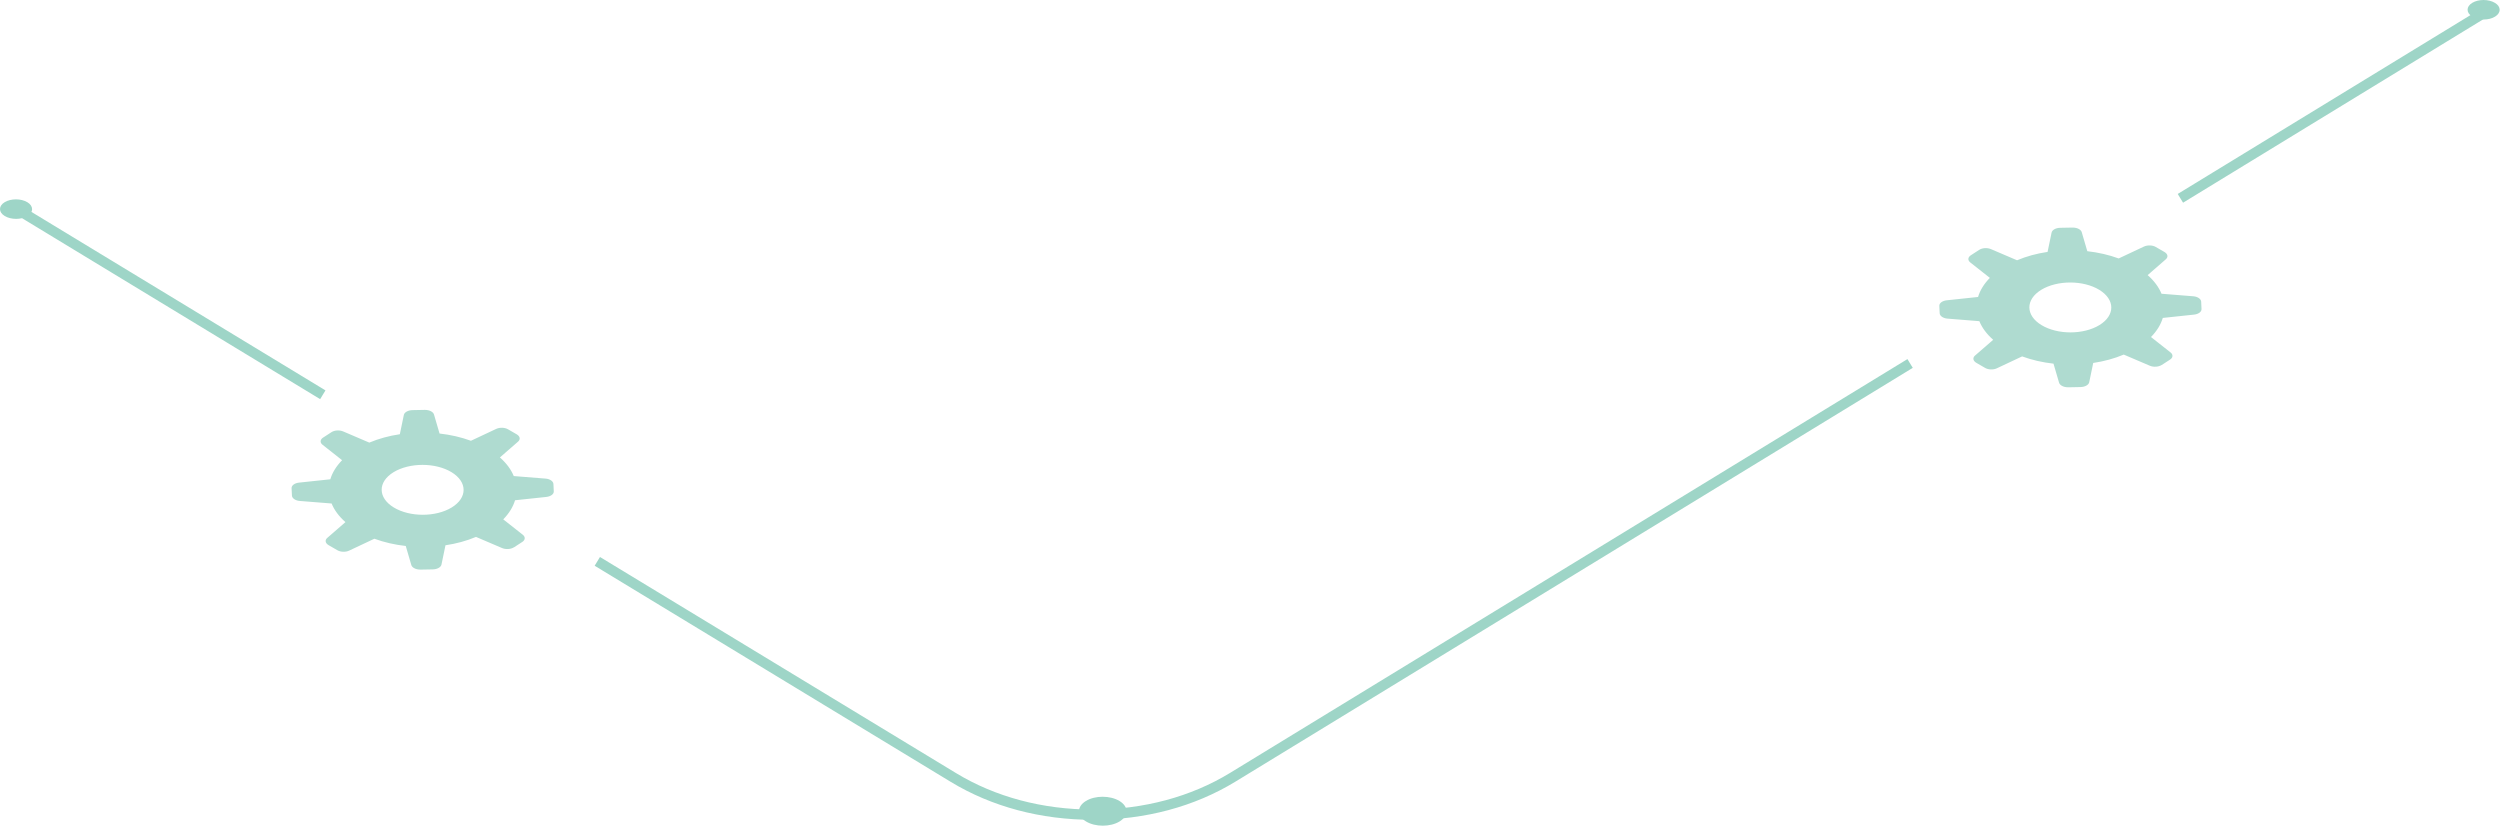 <?xml version="1.0" encoding="utf-8"?>
<svg xmlns="http://www.w3.org/2000/svg" fill="none" height="100%" overflow="visible" preserveAspectRatio="none" style="display: block;" viewBox="0 0 244 81" width="100%">
<g id="Group">
<g id="Group_2">
<path d="M31.506 38.53L1.814 20.507" id="Vector" stroke="#9ED5C7" stroke-miterlimit="10"/>
<path d="M186.426 35.474L120.311 75.865C116.405 78.249 111.691 79.514 106.677 79.514C101.663 79.514 96.966 78.258 93.052 75.883L58.298 54.79" id="Vector_2" stroke="#9ED5C7" stroke-miterlimit="10"/>
<path d="M242.868 0.99L212.807 19.356" id="Vector_3" stroke="#9ED5C7" stroke-miterlimit="10"/>
<path d="M2.669 19.735C3.282 20.105 3.286 20.713 2.678 21.083C2.07 21.457 1.075 21.453 0.462 21.083C-0.15 20.713 -0.155 20.105 0.453 19.735C1.062 19.365 2.052 19.365 2.665 19.735H2.669Z" fill="#9ED5C7" id="Vector_4"/>
<path d="M243.505 0.278C244.118 0.648 244.122 1.255 243.514 1.625C242.906 2 241.911 1.995 241.298 1.625C240.686 1.255 240.681 0.648 241.29 0.278C241.898 -0.092 242.888 -0.092 243.501 0.278H243.505Z" fill="#9ED5C7" id="Vector_5"/>
<path d="M109.261 78.176C110.169 78.728 110.173 79.619 109.274 80.172C108.37 80.725 106.901 80.725 105.993 80.172C105.085 79.619 105.081 78.728 105.985 78.176C106.884 77.623 108.353 77.628 109.261 78.176Z" fill="#9ED5C7" id="Vector_6"/>
</g>
<path d="M210.971 35.625C210.671 35.817 210.18 35.849 209.82 35.694L207.278 34.607C206.357 34.995 205.349 35.269 204.298 35.425L203.907 37.311C203.85 37.571 203.489 37.772 203.055 37.777L201.86 37.8C201.613 37.8 201.378 37.745 201.213 37.64C201.087 37.562 201 37.466 200.965 37.352L200.422 35.493C199.353 35.374 198.315 35.137 197.359 34.785L194.895 35.945C194.552 36.11 194.061 36.091 193.748 35.909L192.88 35.406C192.558 35.21 192.515 34.917 192.758 34.707L194.535 33.164C193.896 32.602 193.444 31.985 193.184 31.346L190.086 31.099C189.886 31.085 189.708 31.026 189.573 30.944C189.417 30.848 189.321 30.72 189.312 30.578L189.278 29.852C189.265 29.583 189.577 29.354 190.008 29.309L193.058 28.984C193.253 28.336 193.636 27.705 194.209 27.121L192.297 25.613C192.032 25.403 192.054 25.106 192.354 24.915L193.171 24.385C193.475 24.188 193.961 24.161 194.322 24.316L196.864 25.403C197.785 25.015 198.793 24.741 199.844 24.586L200.235 22.699C200.292 22.439 200.652 22.238 201.087 22.233L202.282 22.211C202.529 22.211 202.764 22.265 202.929 22.37C203.055 22.448 203.142 22.544 203.177 22.658L203.72 24.517C204.789 24.636 205.827 24.873 206.783 25.225L209.251 24.065C209.594 23.905 210.081 23.919 210.398 24.102L211.267 24.604C211.588 24.8 211.632 25.093 211.384 25.307L209.611 26.851C210.25 27.413 210.702 28.03 210.963 28.669L214.06 28.916C214.26 28.93 214.438 28.989 214.573 29.071C214.729 29.167 214.825 29.295 214.834 29.436L214.868 30.163C214.882 30.432 214.569 30.661 214.139 30.706L211.089 31.03C210.893 31.679 210.511 32.309 209.937 32.894L211.849 34.401C212.114 34.611 212.092 34.908 211.792 35.1L210.976 35.63L210.971 35.625ZM199.249 31.729C200.813 32.679 203.346 32.679 204.902 31.729C206.457 30.779 206.448 29.235 204.884 28.285C203.32 27.335 200.787 27.335 199.227 28.285C197.672 29.235 197.681 30.779 199.249 31.729Z" fill="#AFDBD0" id="Vector_7"/>
<path d="M50.151 53.42C49.852 53.612 49.361 53.644 49 53.489L46.458 52.402C45.537 52.79 44.529 53.064 43.478 53.219L43.087 55.106C43.03 55.366 42.67 55.567 42.235 55.572L41.04 55.594C40.793 55.594 40.558 55.54 40.393 55.435C40.267 55.357 40.18 55.261 40.145 55.147L39.602 53.288C38.533 53.169 37.495 52.932 36.539 52.58L34.076 53.74C33.733 53.904 33.242 53.886 32.929 53.703L32.06 53.201C31.738 53.005 31.695 52.712 31.938 52.502L33.715 50.958C33.076 50.397 32.625 49.78 32.364 49.141L29.266 48.894C29.066 48.88 28.888 48.821 28.753 48.739C28.597 48.643 28.501 48.515 28.493 48.373L28.458 47.647C28.445 47.377 28.758 47.149 29.188 47.103L32.238 46.779C32.433 46.131 32.816 45.5 33.389 44.916L31.478 43.408C31.212 43.198 31.234 42.901 31.534 42.709L32.351 42.18C32.655 41.983 33.142 41.956 33.502 42.111L36.044 43.198C36.965 42.81 37.973 42.536 39.024 42.381L39.416 40.494C39.472 40.234 39.833 40.033 40.267 40.028L41.462 40.005C41.709 40.005 41.944 40.06 42.109 40.165C42.235 40.243 42.322 40.339 42.357 40.453L42.9 42.312C43.969 42.431 45.007 42.668 45.963 43.02L48.431 41.86C48.774 41.7 49.261 41.714 49.578 41.897L50.447 42.399C50.768 42.595 50.812 42.888 50.564 43.102L48.791 44.646C49.43 45.208 49.882 45.825 50.143 46.464L53.241 46.711C53.441 46.724 53.619 46.784 53.753 46.866C53.91 46.962 54.005 47.09 54.014 47.231L54.049 47.958C54.062 48.227 53.749 48.455 53.319 48.501L50.269 48.825C50.073 49.474 49.691 50.104 49.117 50.689L51.029 52.196C51.294 52.406 51.272 52.703 50.973 52.895L50.156 53.425L50.151 53.42ZM38.434 49.529C39.998 50.479 42.531 50.479 44.086 49.529C45.642 48.579 45.633 47.035 44.069 46.085C42.505 45.135 39.972 45.135 38.412 46.085C36.856 47.035 36.865 48.579 38.434 49.529Z" fill="#AFDBD0" id="Vector_8"/>
</g>
</svg>